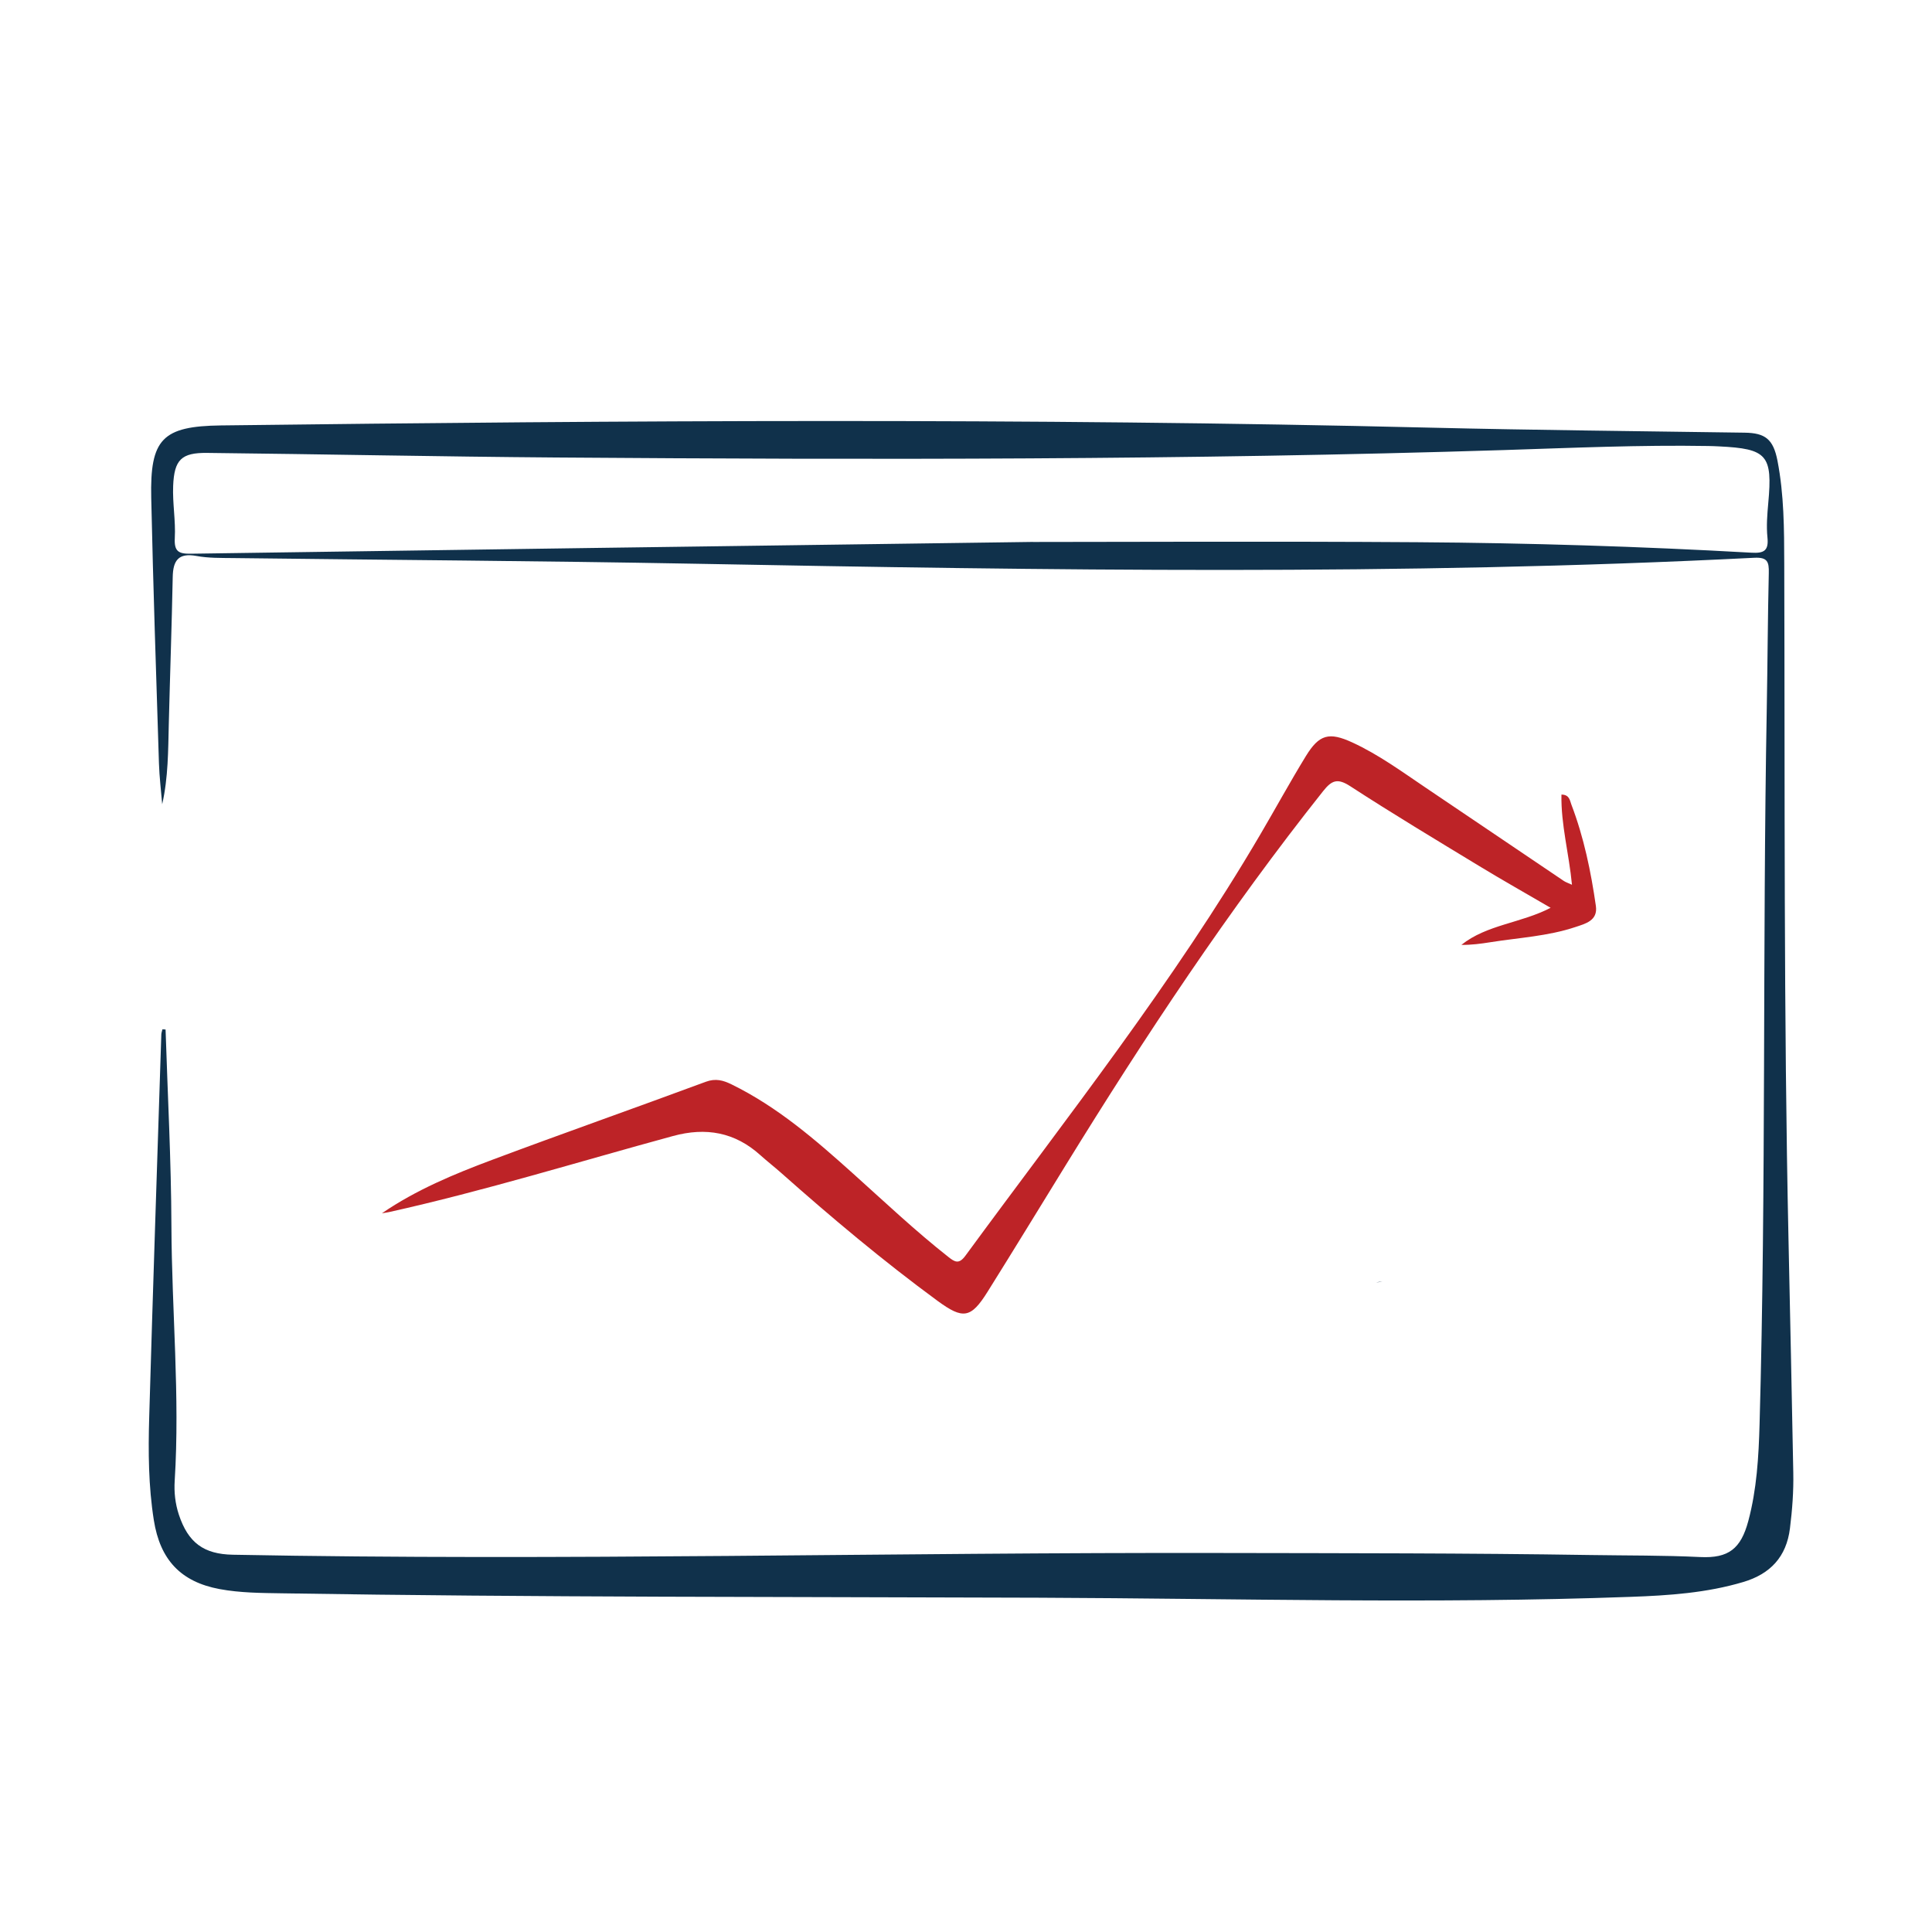 <?xml version="1.0" encoding="UTF-8"?>
<svg id="Calque_1" data-name="Calque 1" xmlns="http://www.w3.org/2000/svg" viewBox="0 0 400 400">
  <defs>
    <style>
      .cls-1 {
        fill: #bd2327;
      }

      .cls-2 {
        fill: #10314b;
      }

      .cls-3 {
        fill: none;
      }
    </style>
  </defs>
  <path class="cls-2" d="M284.92,265.53s.49-.14,1.28-.24c-.35,.1-.78,.18-1.28,.24Z"/>
  <polyline class="cls-3" points="302.45 170.39 299.37 171.7 291.17 175.19 291.11 175.22"/>
  <g>
    <path class="cls-2" d="M34.28,213.14c.43,13.56,1.16,27.12,1.21,40.69,.07,17.58,1.78,35.14,.68,52.74-.15,2.34,.1,4.72,.86,7.02,1.92,5.8,5.14,8.19,11.19,8.3,68.23,1.3,136.46-.51,204.69-.36,25.45,.05,50.89,.02,76.34,.42,7.59,.12,15.18,.05,22.78,.42,5.87,.28,8.4-1.73,9.94-7.47,1.75-6.54,2.14-13.28,2.33-20.02,1.38-49.39,.59-98.79,1.49-148.19,.17-9.35,.2-18.71,.42-28.06,.05-2.3-.26-3.29-3.01-3.15-73.18,3.72-146.39,2.59-219.61,1.23-31.8-.59-63.61-.78-95.42-1.17-2.49-.03-5.03,.02-7.46-.43-3.77-.7-4.89,.93-4.95,4.38-.2,10.1-.56,20.2-.81,30.3-.14,5.58-.11,11.17-1.37,16.72-.23-2.82-.58-5.63-.67-8.45-.58-18.33-1.2-36.65-1.6-54.98-.27-12.19,2.29-14.85,14.46-15,83.45-1.03,166.89-1.56,250.33,.46,21.69,.52,43.39,.72,65.09,1.04,4.28,.06,5.95,1.33,6.82,5.82,1.36,7.01,1.38,14.15,1.4,21.25,.15,46.65-.13,93.31,.88,139.96,.35,16.09,.68,32.18,.99,48.26,.08,3.87-.21,7.71-.69,11.56-.73,5.93-4.11,9.45-9.64,11.1-7.6,2.27-15.45,2.8-23.3,3.08-40.78,1.49-81.57,.34-122.36,.18-52.27-.2-104.53-.06-156.8-.91-4.37-.07-8.74-.08-13.04-.88-8.02-1.5-12.3-6.05-13.6-14.26-1.12-7.06-1.17-14.18-.96-21.28,.76-26.43,1.66-52.86,2.51-79.29,.01-.35,.15-.7,.23-1.06,.21,.01,.42,.02,.63,.04ZM213.89,112.21c17.99,0,48.79-.16,79.58,.05,23.06,.16,46.12,.87,69.15,2.17,2.58,.15,3.6-.4,3.31-3.18-.24-2.33-.04-4.74,.17-7.09,.91-9.94-.21-11.26-10.21-11.74-.75-.04-1.49-.07-2.24-.08-14.09-.24-28.17,.39-42.25,.84-65.44,2.06-130.9,2.02-196.36,1.54-24.06-.18-48.12-.69-72.18-.95-5.31-.06-6.79,1.42-7.01,6.82-.15,3.6,.54,7.23,.34,10.82-.15,2.78,.8,3.27,3.32,3.23,53.86-.8,107.71-1.53,174.38-2.44Z"/>
    <path class="cls-1" d="M79.08,251.19c7.12-4.87,14.94-8.11,22.85-11.07,14.69-5.5,29.49-10.7,44.2-16.15,2.03-.75,3.59-.31,5.31,.53,9.53,4.66,17.44,11.52,25.24,18.53,6.49,5.83,12.84,11.83,19.71,17.24,1.31,1.03,2.16,1.52,3.49-.29,21-28.64,43.07-56.53,61.08-87.26,3.15-5.37,6.14-10.84,9.39-16.15,2.78-4.54,4.82-5.07,9.66-2.84,5.46,2.52,10.29,6.07,15.25,9.41,9.51,6.4,19,12.84,28.51,19.25,.39,.26,.86,.41,1.69,.79-.61-6.44-2.3-12.44-2.18-18.67,1.68,.01,1.74,1.24,2.05,2.05,2.59,6.78,4.05,13.86,5.08,21.01,.44,3.06-2.21,3.68-4.23,4.36-5.71,1.91-11.73,2.21-17.63,3.15-1.96,.31-3.92,.57-5.99,.55,5.28-4.22,12.26-4.46,18.48-7.68-5.16-3.01-10.02-5.75-14.79-8.65-8.94-5.43-17.92-10.82-26.69-16.52-2.63-1.71-3.82-1.25-5.61,1-19.58,24.64-36.9,50.82-53.38,77.58-5.36,8.7-10.68,17.42-16.1,26.08-3.46,5.53-5.08,5.76-10.36,1.89-11.27-8.27-21.96-17.25-32.41-26.52-1.4-1.24-2.88-2.39-4.27-3.64-5.28-4.77-11.29-5.83-18.09-3.97-19.58,5.33-38.98,11.34-58.8,15.75-.47,.1-.95,.16-1.43,.24Z"/>
  </g>
</svg>